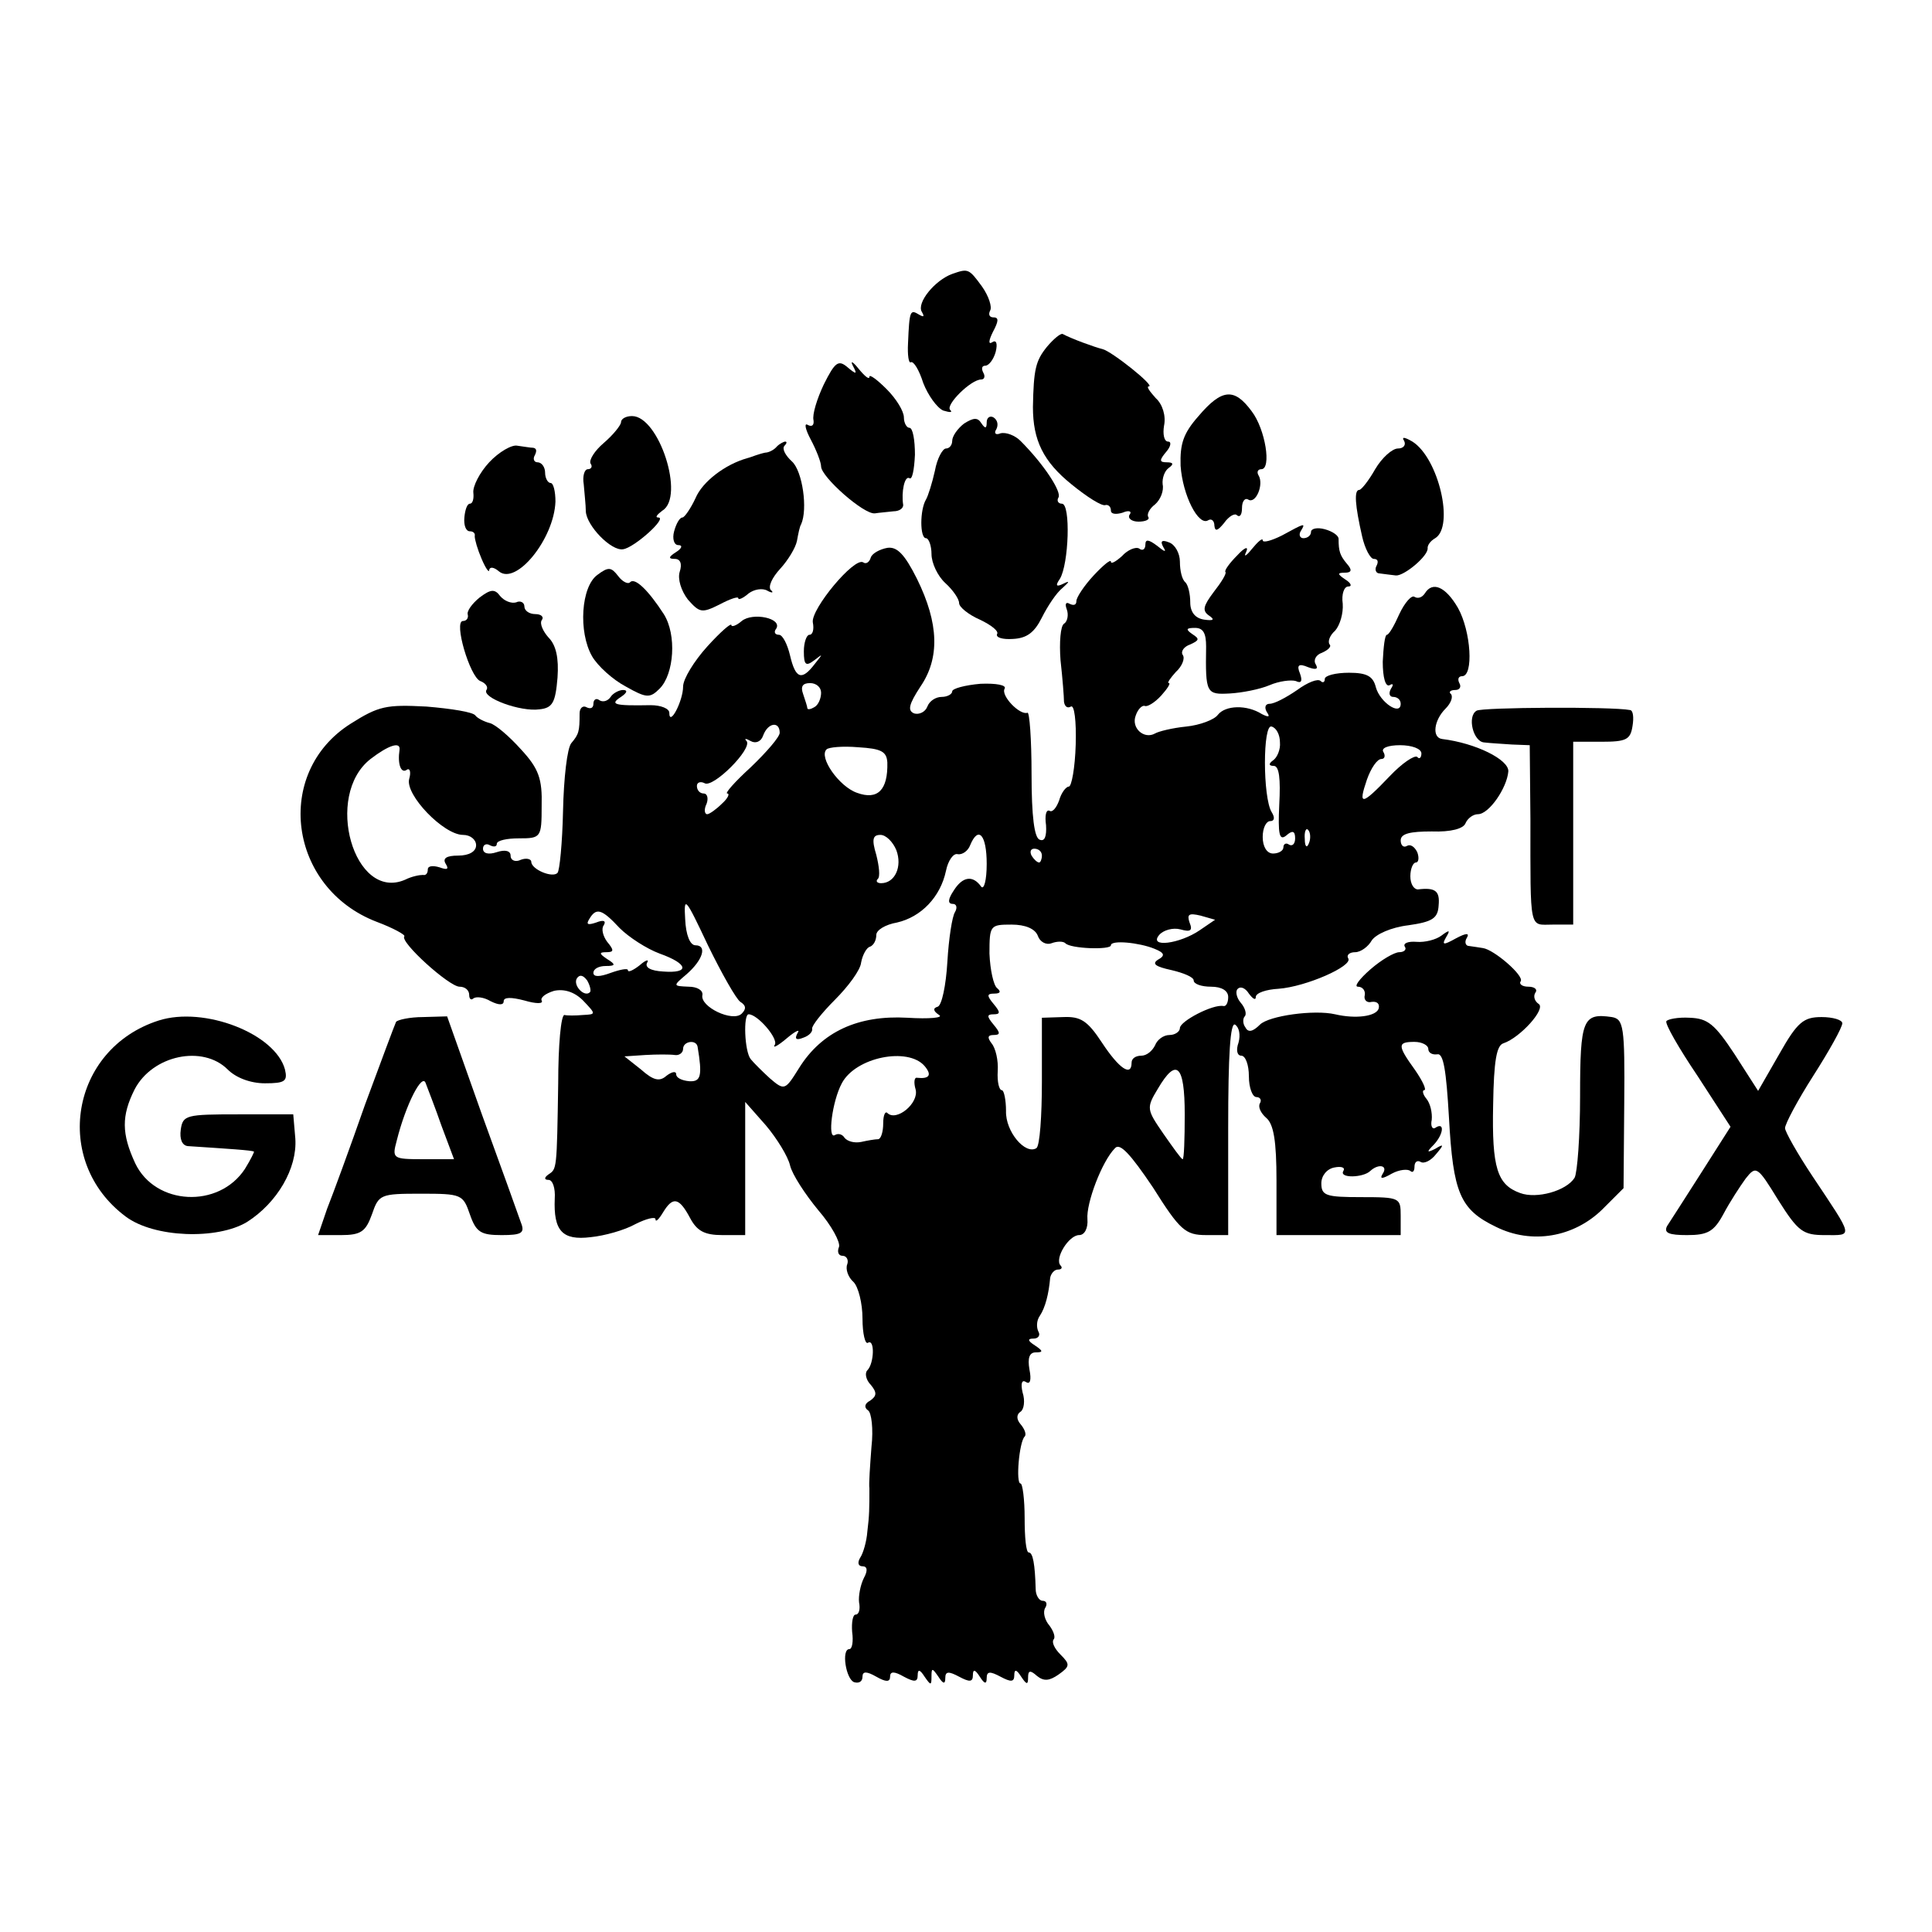 <?xml version="1.0" standalone="no"?>
<!DOCTYPE svg PUBLIC "-//W3C//DTD SVG 20010904//EN"
 "http://www.w3.org/TR/2001/REC-SVG-20010904/DTD/svg10.dtd">
<svg version="1.0" xmlns="http://www.w3.org/2000/svg"
 width="280pt" height="280pt" viewBox="0 0 280 280"
 preserveAspectRatio="xMidYMid meet">
<g transform="translate(0,280) scale(0.1,-0.1)"
fill="#000000" stroke="none">
<path d="M1380 2403 c-25 -9 -52 -42 -44 -55 4 -7 3 -8 -4 -4 -13 8 -14 6 -16
-41 -1 -18 1 -30 4 -28 4 2 12 -11 18 -30 7 -18 20 -36 29 -40 10 -3 14 -3 10
1 -7 7 30 44 45 44 5 0 6 5 3 10 -3 6 -2 10 3 10 5 0 12 9 15 20 3 12 1 18 -5
14 -6 -4 -5 3 1 15 8 15 9 21 1 21 -6 0 -8 4 -5 10 3 5 -2 21 -12 35 -19 26
-20 26 -43 18z"/>
<path d="M1517 2297 c-16 -20 -19 -32 -20 -87 0 -48 15 -79 56 -112 22 -18 44
-32 49 -30 4 1 8 -2 8 -8 0 -5 7 -6 17 -3 9 4 14 2 10 -3 -3 -5 3 -10 13 -10
10 0 17 3 14 7 -2 4 2 12 10 18 8 7 13 20 11 29 -1 9 3 20 9 24 7 5 7 8 -3 8
-11 0 -11 3 -1 15 7 8 8 15 3 15 -6 0 -8 11 -6 23 3 14 -2 31 -12 40 -9 10
-14 17 -10 17 10 0 -54 51 -67 54 -12 3 -45 15 -58 22 -3 1 -13 -7 -23 -19z"/>
<path d="M1194 2243 c-10 -21 -17 -44 -15 -52 1 -7 -2 -10 -8 -7 -6 4 -4 -6 4
-21 8 -15 15 -33 15 -39 0 -15 62 -70 78 -68 6 1 19 2 27 3 8 0 14 4 14 9 -3
19 2 43 9 39 4 -3 7 12 8 34 0 21 -3 39 -8 39 -4 0 -8 7 -8 15 0 9 -11 27 -25
41 -14 14 -25 22 -25 18 0 -5 -7 1 -16 12 -8 10 -12 12 -8 4 7 -13 5 -13 -8
-2 -13 11 -18 7 -34 -25z"/>
<path d="M1737 2197 c-22 -25 -27 -40 -26 -72 3 -43 26 -88 40 -79 5 3 9 -1 9
-8 1 -9 5 -7 14 4 7 10 16 15 19 11 4 -3 7 1 7 11 0 9 4 15 9 12 11 -7 23 22
15 35 -3 5 -1 9 4 9 15 0 6 58 -14 84 -25 34 -43 33 -77 -7z"/>
<path d="M900 2188 c0 -4 -11 -18 -25 -30 -13 -11 -22 -25 -19 -30 3 -4 1 -8
-4 -8 -5 0 -8 -10 -6 -22 1 -13 3 -30 3 -39 1 -21 37 -58 54 -55 16 2 65 46
51 46 -5 0 -2 4 6 10 33 20 -5 137 -44 137 -9 0 -16 -4 -16 -9z"/>
<path d="M1397 2186 c-9 -7 -17 -18 -17 -25 0 -6 -4 -11 -9 -11 -5 0 -13 -15
-16 -32 -4 -18 -10 -37 -13 -42 -9 -15 -9 -56 0 -56 4 0 8 -11 8 -23 0 -13 9
-32 20 -42 11 -10 20 -23 20 -29 0 -6 14 -17 30 -24 17 -8 28 -17 25 -21 -2
-5 8 -8 23 -7 20 1 31 9 42 31 8 16 21 36 30 43 10 9 11 11 1 6 -10 -5 -12 -3
-5 7 13 21 16 109 3 109 -5 0 -8 4 -5 9 5 8 -21 48 -55 82 -8 8 -21 13 -29 11
-7 -3 -10 0 -6 6 3 6 2 13 -4 17 -5 3 -10 0 -10 -7 0 -9 -2 -10 -8 -1 -5 8
-11 8 -25 -1z"/>
<path d="M2035 2161 c3 -6 -1 -11 -9 -11 -8 0 -23 -13 -33 -30 -9 -16 -20 -30
-23 -30 -8 0 -6 -23 4 -67 4 -18 12 -33 17 -33 6 0 7 -4 4 -10 -3 -5 -1 -11 4
-11 6 -1 17 -2 24 -3 12 -1 48 29 46 40 0 4 4 10 11 14 28 17 5 116 -33 140
-12 7 -16 7 -12 1z"/>
<path d="M709 2130 c-14 -15 -24 -35 -23 -44 1 -9 -1 -16 -5 -16 -4 0 -7 -9
-8 -20 -1 -11 2 -20 8 -20 5 0 8 -3 7 -7 0 -5 4 -19 10 -33 6 -14 11 -21 11
-16 1 5 7 4 14 -2 25 -21 80 47 82 101 0 15 -3 27 -7 27 -4 0 -8 7 -8 15 0 8
-5 15 -11 15 -5 0 -7 5 -4 10 3 6 3 10 -2 11 -4 0 -15 2 -23 3 -8 2 -27 -9
-41 -24z"/>
<path d="M1126 2153 c-4 -5 -12 -9 -17 -9 -5 -1 -11 -3 -14 -4 -3 -1 -8 -3
-12 -4 -32 -9 -65 -34 -75 -58 -7 -15 -16 -28 -19 -28 -4 0 -9 -9 -12 -20 -3
-11 0 -20 6 -20 7 0 5 -5 -3 -10 -11 -7 -12 -10 -2 -10 8 0 11 -7 7 -19 -3
-10 2 -27 12 -40 17 -19 20 -20 46 -7 15 8 27 12 27 9 0 -3 7 0 15 7 8 6 20 8
27 4 7 -4 10 -3 5 1 -4 5 2 18 14 31 11 12 22 30 24 40 2 11 4 21 6 24 10 22
2 77 -13 91 -10 9 -15 19 -11 23 3 3 4 6 1 6 -2 0 -8 -3 -12 -7z"/>
<path d="M1858 2024 c-16 -8 -28 -11 -28 -7 0 4 -7 -2 -16 -13 -8 -10 -12 -12
-8 -4 4 9 -2 7 -13 -5 -11 -11 -19 -22 -17 -24 2 -2 -6 -15 -17 -29 -15 -20
-17 -27 -7 -34 9 -6 7 -8 -7 -6 -13 2 -20 11 -20 25 0 12 -3 25 -7 29 -5 4 -8
17 -8 30 0 12 -7 25 -16 28 -10 4 -13 2 -8 -7 5 -8 2 -7 -9 2 -12 9 -17 10
-17 2 0 -7 -4 -10 -9 -6 -5 3 -17 -2 -25 -11 -9 -8 -16 -12 -16 -8 0 4 -11 -5
-25 -20 -14 -15 -25 -32 -25 -37 0 -6 -4 -7 -10 -4 -5 3 -7 0 -4 -8 3 -8 1
-18 -4 -21 -5 -3 -7 -27 -5 -53 3 -27 5 -53 5 -60 1 -7 5 -10 10 -7 5 3 8 -21
7 -55 -1 -34 -6 -61 -10 -61 -4 0 -11 -9 -14 -20 -4 -11 -10 -18 -14 -15 -5 2
-7 -7 -5 -21 1 -16 -2 -24 -9 -21 -8 2 -12 34 -12 95 0 51 -3 91 -6 89 -11 -4
-39 25 -33 35 3 5 -12 8 -35 7 -23 -2 -41 -7 -41 -11 0 -4 -7 -8 -15 -8 -9 0
-18 -6 -21 -14 -3 -8 -12 -12 -19 -10 -10 4 -8 13 9 39 28 41 27 91 -5 156
-18 36 -29 47 -43 45 -11 -2 -22 -8 -24 -14 -2 -7 -7 -10 -11 -7 -13 8 -76
-68 -73 -87 2 -10 0 -18 -5 -18 -4 0 -8 -11 -8 -24 0 -20 3 -22 15 -13 13 10
13 10 1 -5 -19 -25 -28 -22 -36 12 -4 17 -11 30 -16 30 -6 0 -8 4 -4 9 9 15
-34 24 -50 11 -8 -7 -15 -9 -15 -6 0 4 -16 -10 -35 -31 -19 -21 -35 -47 -35
-58 0 -21 -20 -59 -20 -38 0 6 -12 11 -27 11 -53 -1 -60 1 -43 12 9 6 10 10 3
10 -6 0 -15 -5 -18 -10 -4 -6 -11 -8 -16 -5 -5 4 -9 1 -9 -5 0 -6 -4 -8 -10
-5 -5 3 -10 -1 -10 -9 0 -26 -1 -30 -12 -43 -6 -7 -11 -51 -12 -98 -1 -47 -5
-87 -8 -90 -7 -8 -38 5 -38 16 0 4 -7 6 -15 3 -8 -4 -15 -1 -15 6 0 7 -8 9
-20 5 -12 -4 -20 -2 -20 5 0 6 5 8 10 5 6 -3 10 -2 10 2 0 5 15 8 32 8 32 0
33 1 33 47 1 39 -4 54 -30 82 -17 19 -37 36 -45 38 -8 2 -18 7 -21 11 -3 5
-35 10 -71 13 -58 3 -69 1 -110 -25 -112 -71 -90 -238 38 -287 24 -9 42 -19
40 -21 -7 -8 65 -73 80 -73 8 0 14 -5 14 -12 0 -6 3 -8 6 -5 4 3 15 2 25 -4
12 -6 19 -6 19 0 0 6 11 6 30 1 17 -5 28 -5 25 0 -2 4 5 10 18 14 14 3 29 -1
42 -14 19 -20 19 -20 0 -21 -11 -1 -23 -1 -27 0 -5 0 -9 -44 -9 -99 -2 -126
-2 -124 -14 -132 -7 -5 -6 -8 0 -8 6 0 10 -12 9 -27 -2 -47 11 -61 52 -56 20
2 49 10 65 19 16 8 29 11 29 7 0 -5 5 0 11 10 14 23 23 22 39 -8 10 -19 21
-25 47 -25 l33 0 0 96 0 97 30 -34 c16 -19 32 -45 35 -58 3 -13 22 -42 41 -65
19 -22 32 -46 30 -53 -3 -7 -1 -13 5 -13 6 0 9 -6 7 -12 -3 -7 1 -19 9 -26 7
-7 13 -31 13 -53 0 -22 4 -38 8 -35 10 6 9 -30 -1 -40 -4 -4 -2 -14 5 -21 9
-11 9 -16 -1 -23 -8 -4 -9 -10 -3 -14 5 -3 8 -27 5 -53 -2 -27 -4 -54 -3 -60
0 -29 0 -39 -3 -63 -1 -14 -6 -31 -10 -37 -5 -8 -3 -13 3 -13 7 0 8 -6 2 -17
-5 -10 -8 -26 -7 -35 2 -10 0 -18 -5 -18 -4 0 -6 -11 -5 -25 2 -14 0 -25 -4
-25 -12 0 -5 -44 7 -48 7 -2 12 1 12 8 0 8 6 8 20 0 14 -8 20 -8 20 0 0 8 6 8
20 0 15 -8 20 -8 20 2 0 9 3 9 10 -2 9 -13 10 -13 10 0 0 13 1 13 10 0 7 -11
10 -11 10 -2 0 10 5 10 20 2 15 -8 20 -8 20 2 0 9 3 9 10 -2 7 -11 10 -11 10
-2 0 10 5 10 20 2 15 -8 20 -8 20 2 0 9 3 9 10 -2 8 -12 10 -12 10 -1 0 10 3
11 13 2 10 -8 18 -7 31 2 17 12 17 15 3 29 -9 9 -13 18 -10 22 3 3 0 12 -6 20
-7 8 -10 20 -6 26 3 5 2 10 -4 10 -5 0 -10 8 -10 17 -1 36 -4 53 -10 53 -4 0
-6 22 -6 50 0 27 -3 50 -6 50 -7 0 -2 60 6 68 3 3 0 11 -6 18 -6 7 -6 14 0 18
5 3 7 16 3 28 -3 13 -1 19 5 15 6 -4 8 3 5 18 -3 17 0 25 9 25 11 0 11 2 -1
10 -11 7 -11 10 -2 10 7 0 10 5 7 10 -3 6 -3 16 2 23 8 12 13 32 15 55 1 6 6
12 11 12 6 0 7 3 4 6 -9 10 12 44 27 44 8 0 13 10 12 23 -2 23 21 84 40 103 7
8 22 -8 55 -57 39 -62 47 -69 77 -69 l32 0 0 156 c0 105 3 153 10 149 6 -4 8
-15 5 -26 -4 -11 -2 -19 4 -19 6 0 11 -13 11 -30 0 -16 5 -30 11 -30 5 0 8 -4
5 -9 -3 -5 1 -14 9 -21 11 -9 15 -34 15 -91 l0 -79 90 0 90 0 0 28 c0 26 -1
27 -57 27 -51 0 -58 2 -58 20 0 11 8 21 19 23 10 2 16 0 13 -5 -7 -11 29 -10
39 0 12 11 26 8 18 -4 -5 -8 -1 -8 13 0 11 6 23 7 27 4 3 -3 6 -1 6 6 0 7 4
10 9 7 5 -3 15 2 22 11 12 14 12 16 -1 8 -12 -6 -13 -5 -2 6 14 15 16 33 3 25
-5 -4 -8 2 -6 11 1 10 -2 24 -8 31 -5 6 -6 12 -3 12 4 0 -2 13 -13 29 -26 36
-26 41 -1 41 11 0 20 -5 20 -10 0 -6 6 -9 13 -8 9 2 13 -23 17 -92 6 -109 16
-133 68 -158 52 -26 113 -15 154 25 l31 31 1 123 c1 112 -1 122 -18 125 -42 6
-46 -3 -46 -115 0 -58 -4 -111 -8 -118 -12 -19 -55 -31 -79 -22 -33 12 -41 36
-39 128 1 64 5 86 15 89 24 8 62 50 51 57 -6 4 -8 11 -5 16 4 5 -1 9 -10 9 -9
0 -14 4 -11 8 5 8 -39 46 -55 48 -5 1 -14 2 -20 3 -5 0 -7 6 -3 12 4 7 -1 7
-16 -1 -18 -10 -21 -10 -14 2 6 10 5 11 -7 2 -8 -6 -24 -10 -36 -9 -12 1 -20
-2 -17 -7 3 -4 -1 -8 -8 -8 -7 0 -26 -11 -42 -25 -16 -14 -24 -25 -18 -25 7 0
11 -6 10 -12 -2 -7 3 -12 10 -10 8 1 12 -3 10 -10 -4 -11 -33 -15 -63 -8 -30
7 -96 -2 -109 -15 -10 -10 -17 -12 -21 -4 -4 5 -4 13 -1 16 3 3 1 12 -6 20 -6
7 -8 17 -4 20 4 4 11 1 16 -7 6 -8 10 -10 10 -5 0 6 15 11 33 12 40 3 108 33
101 44 -3 5 2 9 10 9 8 0 19 8 24 17 6 9 28 19 53 22 35 5 43 10 44 29 2 21
-5 26 -30 23 -6 0 -11 8 -11 19 0 11 4 20 8 20 4 0 5 7 2 15 -4 8 -10 12 -15
9 -5 -3 -9 1 -9 8 0 10 14 13 45 13 28 -1 46 4 49 12 3 7 11 13 18 13 16 0 42
38 44 62 1 17 -47 41 -96 47 -15 2 -12 27 5 44 8 8 11 17 8 21 -4 3 -1 6 6 6
7 0 9 5 6 10 -3 6 -1 10 4 10 17 0 13 65 -6 99 -18 31 -37 39 -48 21 -4 -6
-10 -8 -15 -5 -4 3 -14 -8 -22 -25 -7 -16 -15 -30 -18 -30 -3 0 -5 -18 -6 -39
0 -23 4 -37 10 -34 5 3 6 1 2 -5 -4 -7 -2 -12 3 -12 6 0 11 -4 11 -10 0 -18
-30 2 -36 24 -4 16 -13 21 -39 21 -19 0 -35 -4 -35 -9 0 -5 -3 -6 -6 -3 -4 4
-19 -2 -34 -13 -16 -11 -33 -20 -40 -20 -6 0 -8 -5 -4 -12 5 -7 3 -8 -7 -3
-22 14 -53 13 -64 -1 -5 -7 -26 -15 -46 -17 -20 -2 -40 -7 -45 -10 -16 -9 -35
8 -28 26 3 9 9 15 13 14 3 -2 14 4 24 15 9 10 14 18 11 18 -3 0 2 7 10 16 9 8
14 20 10 25 -3 5 2 12 11 15 13 6 14 8 3 15 -10 7 -9 9 4 9 12 0 16 -8 16 -27
-1 -68 0 -70 35 -68 17 1 43 6 57 12 14 6 31 8 38 6 8 -4 10 0 6 11 -5 12 -2
15 12 9 11 -4 15 -3 11 4 -4 6 0 14 9 17 9 4 14 9 11 12 -3 4 0 13 8 20 7 8
12 25 11 39 -2 14 2 25 8 25 6 0 4 5 -4 10 -12 8 -12 10 -1 10 10 0 11 4 3 13
-10 12 -12 18 -12 36 0 5 -9 11 -20 14 -11 3 -20 1 -20 -4 0 -5 -5 -9 -11 -9
-5 0 -7 5 -4 10 8 13 6 12 -27 -6z m-668 -228 c0 -8 -4 -18 -10 -21 -5 -3 -10
-4 -10 -1 0 2 -3 11 -6 20 -4 11 -1 16 10 16 9 0 16 -6 16 -14z m-60 -58 c0
-6 -19 -28 -42 -50 -23 -21 -38 -38 -34 -38 4 0 1 -7 -8 -15 -8 -8 -18 -15
-21 -15 -4 0 -5 7 -1 15 3 8 1 15 -4 15 -6 0 -10 5 -10 11 0 5 5 7 11 4 12 -8
70 50 61 61 -4 4 -1 4 6 0 7 -4 15 -1 18 8 7 19 24 21 24 4z m725 -14 c1 -10
-4 -22 -10 -26 -7 -5 -6 -8 1 -8 8 0 10 -19 8 -56 -2 -43 0 -53 10 -45 9 8 13
7 13 -4 0 -8 -4 -12 -9 -9 -4 3 -8 1 -8 -4 0 -5 -7 -9 -15 -9 -9 0 -15 10 -15
24 0 13 5 23 11 23 6 0 7 5 2 13 -13 21 -13 129 0 124 7 -2 12 -12 12 -23z
m-1276 -11 c-3 -20 2 -34 10 -29 5 4 7 -3 4 -13 -6 -23 50 -81 78 -81 11 0 19
-7 19 -15 0 -9 -10 -15 -26 -15 -17 0 -23 -4 -18 -12 5 -8 2 -9 -9 -5 -10 3
-17 2 -17 -3 0 -6 -3 -9 -7 -8 -5 0 -16 -2 -26 -7 -74 -32 -118 122 -50 175
26 20 44 26 42 13z m707 -18 c1 -40 -14 -55 -44 -44 -26 9 -56 52 -44 63 3 3
23 5 46 3 33 -2 41 -6 42 -22z m774 13 c0 -6 -3 -9 -6 -5 -4 3 -22 -9 -40 -28
-41 -43 -46 -43 -33 -5 6 17 15 30 21 30 5 0 6 5 3 10 -4 6 7 10 24 10 17 0
31 -5 31 -12z m-163 -130 c-3 -8 -6 -5 -6 6 -1 11 2 17 5 13 3 -3 4 -12 1 -19z
m-598 -10 c9 -24 -2 -48 -22 -48 -6 0 -8 3 -5 6 4 3 2 19 -2 35 -7 23 -5 29 6
29 8 0 18 -10 23 -22z m131 -20 c0 -24 -4 -38 -8 -33 -12 17 -27 15 -40 -6 -8
-12 -9 -19 -1 -19 5 0 7 -5 3 -12 -4 -6 -9 -38 -11 -72 -2 -34 -8 -63 -14 -65
-7 -2 -7 -6 2 -12 7 -4 -14 -6 -46 -4 -71 4 -124 -20 -157 -73 -20 -32 -21
-33 -42 -15 -11 10 -24 23 -28 28 -9 11 -11 65 -3 65 13 0 43 -35 38 -44 -4
-6 4 -2 17 9 13 11 20 14 16 8 -5 -9 -2 -11 8 -7 9 3 14 9 13 13 -1 4 14 23
33 42 19 19 37 43 38 54 2 11 8 22 13 23 5 2 9 9 9 17 0 7 13 15 30 18 35 8
63 37 71 75 3 15 11 26 17 24 7 -1 15 5 18 13 12 29 24 15 24 -27z m80 12 c0
-5 -2 -10 -4 -10 -3 0 -8 5 -11 10 -3 6 -1 10 4 10 6 0 11 -4 11 -10z m-437
-212 c8 -5 9 -10 2 -17 -13 -13 -61 10 -57 27 1 7 -8 12 -20 12 -23 1 -23 1
-3 18 24 21 30 42 13 42 -8 0 -14 15 -15 38 -2 34 0 32 33 -38 20 -41 41 -78
47 -82z m-175 107 c13 -13 39 -30 58 -37 42 -15 44 -29 5 -26 -18 1 -27 6 -23
13 3 5 -2 4 -11 -4 -9 -7 -17 -11 -17 -7 0 3 -11 1 -25 -4 -16 -6 -25 -6 -25
0 0 6 8 10 18 10 14 0 15 2 2 10 -12 8 -12 10 -1 10 11 0 11 3 1 15 -6 8 -9
19 -5 24 4 7 -1 8 -11 4 -12 -4 -15 -3 -10 5 10 17 18 15 44 -13z m841 -3
c-29 -20 -75 -26 -59 -7 6 7 20 11 31 8 14 -4 18 -2 13 10 -4 12 -1 14 16 10
l21 -6 -22 -15z m-235 -8 c3 -9 12 -14 20 -11 8 3 17 3 20 0 7 -8 66 -10 66
-3 0 8 41 4 63 -5 15 -6 16 -10 5 -16 -9 -6 -3 -10 20 -15 17 -4 32 -10 32
-15 0 -5 11 -9 25 -9 16 0 25 -6 25 -15 0 -8 -3 -14 -7 -13 -15 3 -63 -22 -63
-32 0 -5 -7 -10 -15 -10 -9 0 -18 -7 -21 -15 -4 -8 -12 -15 -20 -15 -8 0 -14
-4 -14 -10 0 -21 -18 -9 -43 29 -21 32 -31 38 -56 37 l-31 -1 0 -92 c0 -50 -3
-94 -8 -97 -16 -10 -45 24 -44 54 0 16 -3 30 -6 30 -4 0 -7 12 -6 28 1 15 -3
33 -9 40 -6 8 -6 12 3 12 10 0 10 3 0 15 -10 12 -10 15 0 15 10 0 10 3 0 15
-10 12 -10 15 1 15 9 0 10 3 4 8 -5 4 -10 26 -11 50 0 41 1 42 32 42 20 0 34
-6 38 -16z m-649 -82 c-8 -8 -25 10 -19 20 4 6 9 5 15 -3 4 -7 6 -15 4 -17z
m156 -79 c7 -42 5 -51 -12 -50 -11 1 -19 5 -19 10 0 5 -6 4 -14 -2 -10 -9 -19
-7 -37 9 l-24 19 30 2 c17 1 36 1 43 0 6 -1 12 3 12 9 0 11 19 14 21 3z m329
-28 c11 -13 7 -19 -11 -17 -4 1 -5 -7 -2 -17 5 -20 -28 -47 -41 -34 -3 3 -6
-3 -6 -15 0 -12 -3 -22 -7 -23 -5 0 -16 -2 -25 -4 -10 -2 -20 1 -24 6 -3 5 -9
7 -14 4 -11 -7 -4 49 10 75 20 38 96 53 120 25z m377 -70 c0 -36 -1 -65 -3
-65 -2 0 -14 17 -28 37 -24 35 -25 37 -8 65 27 46 39 35 39 -37z"/>
<path d="M866 1967 c-24 -17 -28 -83 -8 -118 8 -14 30 -34 49 -44 30 -17 35
-17 49 -3 21 21 25 78 6 108 -22 34 -42 54 -49 46 -3 -3 -11 1 -17 9 -10 13
-14 14 -30 2z"/>
<path d="M695 1934 c-11 -9 -19 -20 -17 -25 1 -5 -2 -9 -7 -9 -14 0 10 -81 25
-87 8 -3 12 -9 9 -13 -7 -11 49 -32 77 -28 19 2 23 10 26 46 2 28 -2 47 -13
58 -8 9 -13 20 -10 25 4 5 -1 9 -9 9 -9 0 -16 5 -16 11 0 6 -6 9 -12 6 -7 -2
-17 2 -23 9 -8 11 -14 10 -30 -2z"/>
<path d="M2140 1770 c-14 -8 -5 -45 11 -46 8 -1 26 -2 40 -3 l26 -1 1 -107 c0
-165 -2 -153 32 -153 l30 0 0 133 0 132 41 0 c36 0 42 3 45 23 2 12 1 23 -4
23 -25 5 -215 4 -222 -1z"/>
<path d="M230 1321 c-128 -41 -155 -204 -48 -284 41 -31 133 -34 176 -8 44 28
73 78 70 121 l-3 35 -80 0 c-75 0 -80 -1 -83 -22 -2 -14 2 -23 10 -24 60 -4
93 -6 96 -8 1 0 -5 -12 -13 -25 -38 -58 -130 -53 -159 8 -20 43 -20 69 -1 107
26 50 99 65 135 29 12 -12 33 -20 54 -20 29 0 33 3 29 20 -14 52 -117 92 -183
71z"/>
<path d="M574 1319 c-2 -4 -22 -58 -45 -120 -22 -63 -47 -131 -55 -151 l-13
-38 33 0 c29 0 36 5 45 30 10 29 12 30 71 30 59 0 61 -1 71 -30 9 -26 16 -30
46 -30 29 0 34 3 28 18 -3 9 -29 81 -57 158 l-50 141 -35 -1 c-19 0 -37 -4
-39 -7z m66 -151 l18 -48 -45 0 c-44 0 -45 1 -38 27 13 52 37 99 42 83 3 -8
14 -36 23 -62z"/>
<path d="M2415 1320 c-2 -4 18 -39 45 -79 l48 -74 -42 -66 c-23 -36 -46 -72
-50 -78 -5 -10 3 -13 29 -13 30 0 39 5 53 31 9 17 24 40 32 51 15 19 17 18 47
-31 29 -46 36 -51 68 -51 41 0 42 -5 -18 85 -22 33 -40 65 -40 70 0 6 18 40
41 76 23 36 42 70 42 76 0 5 -14 9 -30 9 -26 0 -35 -7 -61 -53 l-31 -54 -34
53 c-29 44 -39 52 -65 53 -17 1 -32 -2 -34 -5z"/>
</g>
</svg>
